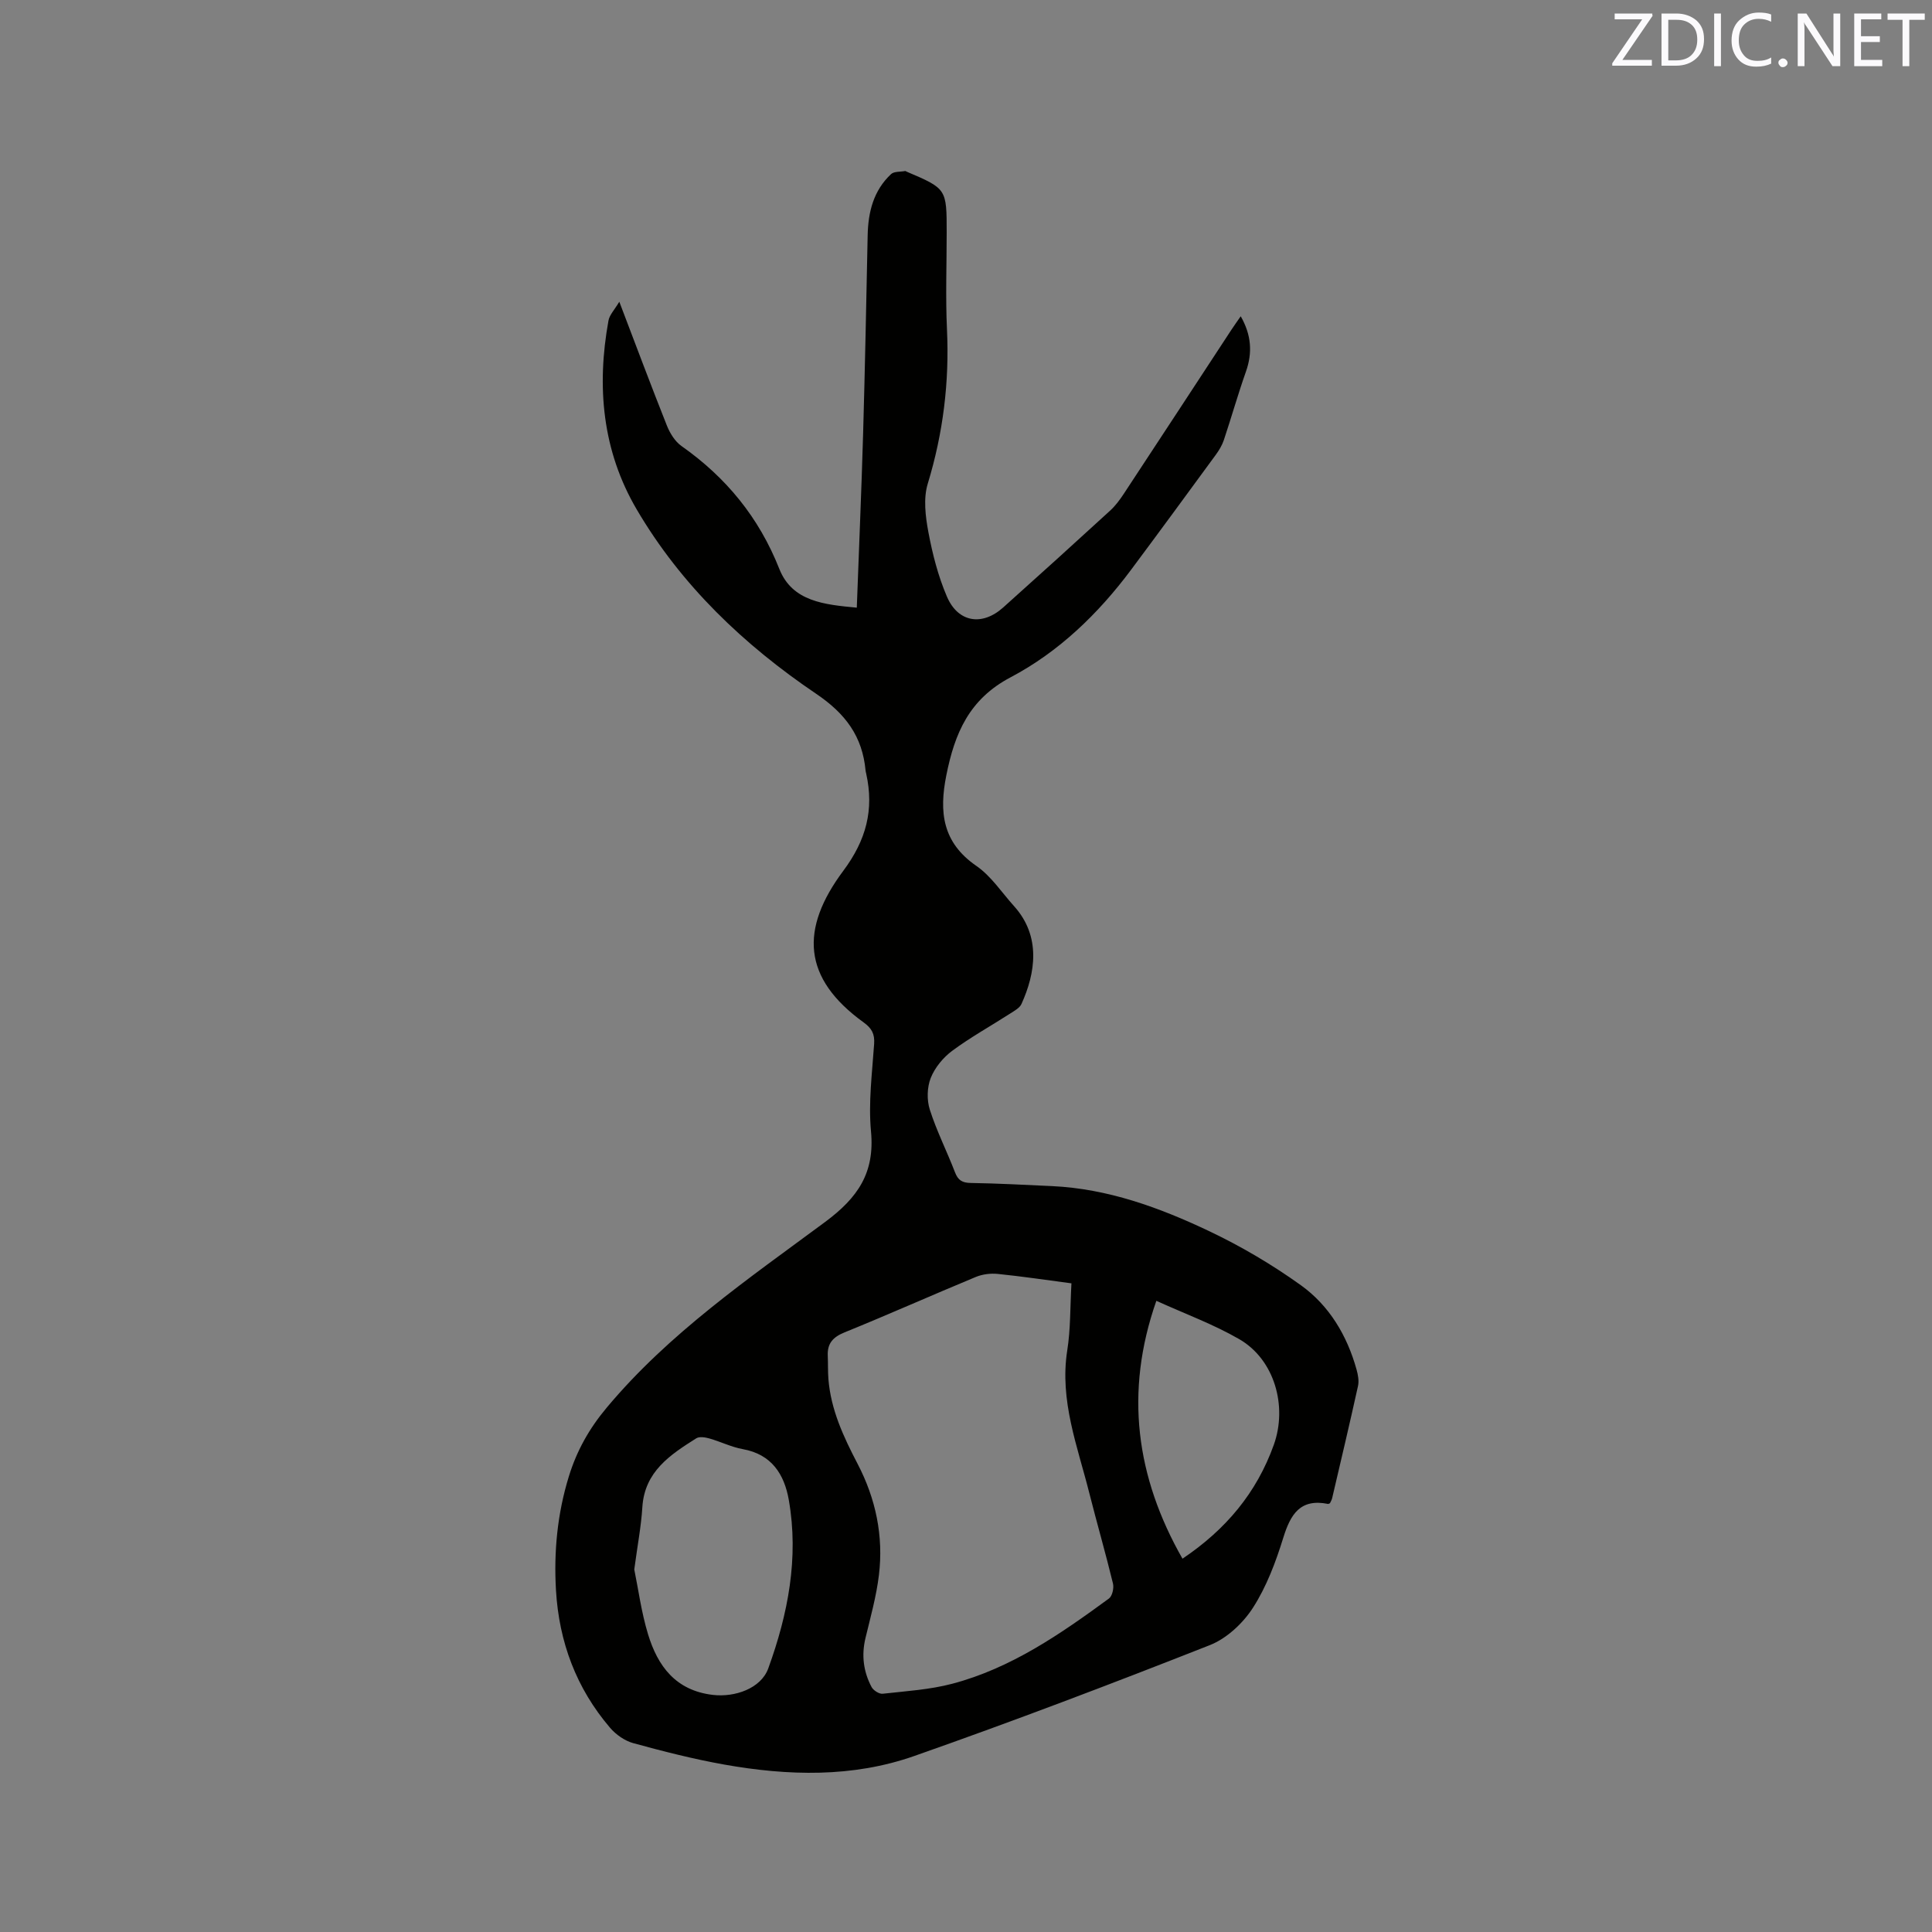 <svg enable-background="new 0 0 400 400" viewBox="0 0 400 400" xmlns="http://www.w3.org/2000/svg"><rect x="0" y="0" width="400" height="400" fill="#808080" stroke="none"/><path d="m177.39 125.81c.45-12.36.97-24.22 1.31-36.07.39-13.67.66-27.34.94-41.02.1-4.83 1.21-9.27 4.84-12.67.63-.59 1.93-.45 2.92-.64.09-.02.19.08.29.12 8.31 3.54 8.31 3.54 8.31 12.63 0 6.68-.25 13.37.06 20.04.51 10.91-.79 21.48-3.98 31.95-.93 3.06-.48 6.75.13 10.01.85 4.54 2.02 9.12 3.84 13.36 2.3 5.37 7.29 6.15 11.64 2.26 7.43-6.65 14.81-13.34 22.16-20.07 1.08-.99 1.98-2.21 2.79-3.43 7.46-11.33 14.89-22.68 22.32-34.02.57-.87 1.18-1.71 1.92-2.78 2.2 3.86 2.47 7.53 1.07 11.48-1.65 4.68-3 9.46-4.57 14.16-.36 1.07-.98 2.1-1.65 3.02-5.82 7.95-11.65 15.91-17.54 23.81-6.8 9.12-14.97 17.01-24.96 22.28-8.6 4.53-11.57 11.61-13.3 20.27-1.53 7.63-.82 13.93 6.22 18.78 3.06 2.11 5.25 5.5 7.8 8.33 5.66 6.28 4.41 13.91 1.54 20.24-.38.85-1.48 1.43-2.34 1.99-4.01 2.58-8.2 4.9-12.01 7.72-1.87 1.39-3.59 3.48-4.44 5.62-.77 1.94-.83 4.57-.19 6.57 1.41 4.42 3.54 8.61 5.21 12.96.63 1.65 1.49 2.18 3.26 2.21 5.61.09 11.22.39 16.83.65 11.55.54 22.21 4.43 32.46 9.29 6.65 3.15 13.09 6.95 19.06 11.23 5.88 4.22 9.57 10.41 11.53 17.46.3 1.09.54 2.34.3 3.41-1.71 7.75-3.54 15.48-5.35 23.21-.09.4-.33.76-.46 1.06-.2.07-.31.16-.4.14-5.77-1.16-7.76 2.16-9.27 7.03-1.55 5.01-3.46 10.1-6.27 14.47-2.06 3.2-5.42 6.35-8.91 7.73-20.28 7.99-40.67 15.75-61.24 22.97-12.75 4.48-26.08 4.11-39.28 1.77-6.35-1.13-12.62-2.73-18.84-4.43-1.79-.49-3.62-1.77-4.84-3.2-6.98-8.17-10.56-17.75-11.19-28.46-.47-8.01.29-15.87 2.66-23.56 1.63-5.3 4.18-9.88 7.85-14.26 12.9-15.42 29.3-26.65 45.19-38.42 6.8-5.04 10.33-10.18 9.52-18.78-.56-5.96.24-12.07.65-18.1.14-2.07-.49-3.23-2.16-4.44-12.73-9.19-13.2-19.36-4.23-31.39 4.76-6.38 6.4-12.65 4.75-20.12-.05-.21-.11-.41-.13-.62-.65-7.08-4.13-11.79-10.22-15.91-14.94-10.1-27.96-22.47-37.18-38.2-7.11-12.12-8.32-25.41-5.83-39.08.21-1.17 1.23-2.2 2.24-3.9 3.46 9.08 6.57 17.39 9.85 25.64.63 1.58 1.68 3.29 3.03 4.24 9.26 6.52 16.04 14.79 20.25 25.44 2.69 6.79 9.39 7.39 16.04 8.02zm44.44 139.89c-5.23-.69-10.24-1.44-15.26-1.95-1.48-.15-3.16.06-4.54.63-9.09 3.77-18.08 7.78-27.19 11.48-2.43.99-3.58 2.32-3.46 4.86.07 1.58.01 3.18.13 4.76.5 6.38 3.14 12.02 6.04 17.58 3.77 7.23 5.4 14.96 4.42 23.05-.53 4.39-1.74 8.7-2.78 13.02-.86 3.57-.43 6.97 1.26 10.15.37.7 1.58 1.48 2.31 1.39 4.82-.54 9.74-.84 14.4-2.07 12.2-3.22 22.42-10.31 32.43-17.64.7-.51 1.07-2.17.84-3.11-1.52-6.27-3.32-12.47-4.9-18.72-2.44-9.69-6.19-19.15-4.57-29.53.7-4.38.59-8.88.87-13.9zm-90.51 59.24c.82 3.97 1.45 8.82 2.85 13.42 2.01 6.6 5.72 11.64 13.41 12.55 4.57.54 9.97-1.33 11.48-5.48 4.09-11.26 6.36-22.88 4.25-34.9-.93-5.28-3.54-9.43-9.52-10.5-2.37-.43-4.61-1.56-6.95-2.22-.85-.24-2.05-.43-2.69-.02-5.4 3.41-10.7 6.87-11.16 14.27-.25 4-1.02 7.97-1.67 12.88zm108.09-55.62c-6.64 18.94-4.2 36.52 5.41 53.39 8.99-6.04 15.35-13.64 18.91-23.58 2.85-7.96.18-17.64-7.17-21.88-5.36-3.09-11.25-5.25-17.15-7.93z" fill="#010100"/><g fill="#fbfafc"><path d="m342.2 3.2-6.3 9.2h6.1v1.2h-8.2v-.5l6.2-9.1h-5.7v-1.2h7.8v.4z"/><path d="m344 13.7v-10.9h3.1c1.6 0 3 .5 4.1 1.4 1.1 1 1.6 2.2 1.6 3.9s-.5 3-1.6 4-2.5 1.5-4.2 1.5h-3zm1.4-9.6v8.4h1.6c1.4 0 2.5-.4 3.2-1.1.8-.8 1.2-1.8 1.2-3.2s-.4-2.4-1.2-3.1-1.8-1-3.1-1z"/><path d="m356.3 2.8v10.9h-1.4v-10.9z"/><path d="m366.6 13.2c-.8.4-1.8.6-3 .6-1.6 0-2.8-.5-3.7-1.5s-1.4-2.3-1.4-3.9c0-1.7.5-3.2 1.6-4.2s2.4-1.6 4-1.6c1 0 1.9.1 2.6.4v1.5c-.8-.4-1.6-.6-2.6-.6-1.2 0-2.2.4-3 1.2s-1.1 1.9-1.1 3.3c0 1.3.4 2.3 1.1 3.1s1.6 1.1 2.8 1.1c1.1 0 2-.2 2.8-.7v1.3z"/><path d="m368.2 13c0-.3.1-.5.3-.6.2-.2.4-.3.6-.3.3 0 .5.1.7.3s.3.4.3.6-.1.5-.3.6c-.2.2-.4.3-.7.3s-.5-.1-.6-.3c-.2-.2-.3-.4-.3-.6z"/><path d="m381.1 13.7h-1.7l-5.5-8.4c-.2-.2-.3-.5-.4-.7 0 .2.1.8.1 1.5v7.6h-1.4v-10.9h1.8l5.3 8.3c.3.4.4.6.4.8 0-.3-.1-.8-.1-1.6v-7.5h1.4v10.9z"/><path d="m389.7 13.7h-5.8v-10.9h5.6v1.2h-4.2v3.5h3.9v1.2h-3.9v3.7h4.4z"/><path d="m398.4 4.1h-3.1v9.6h-1.4v-9.6h-3.1v-1.3h7.7v1.3z"/></g></svg>